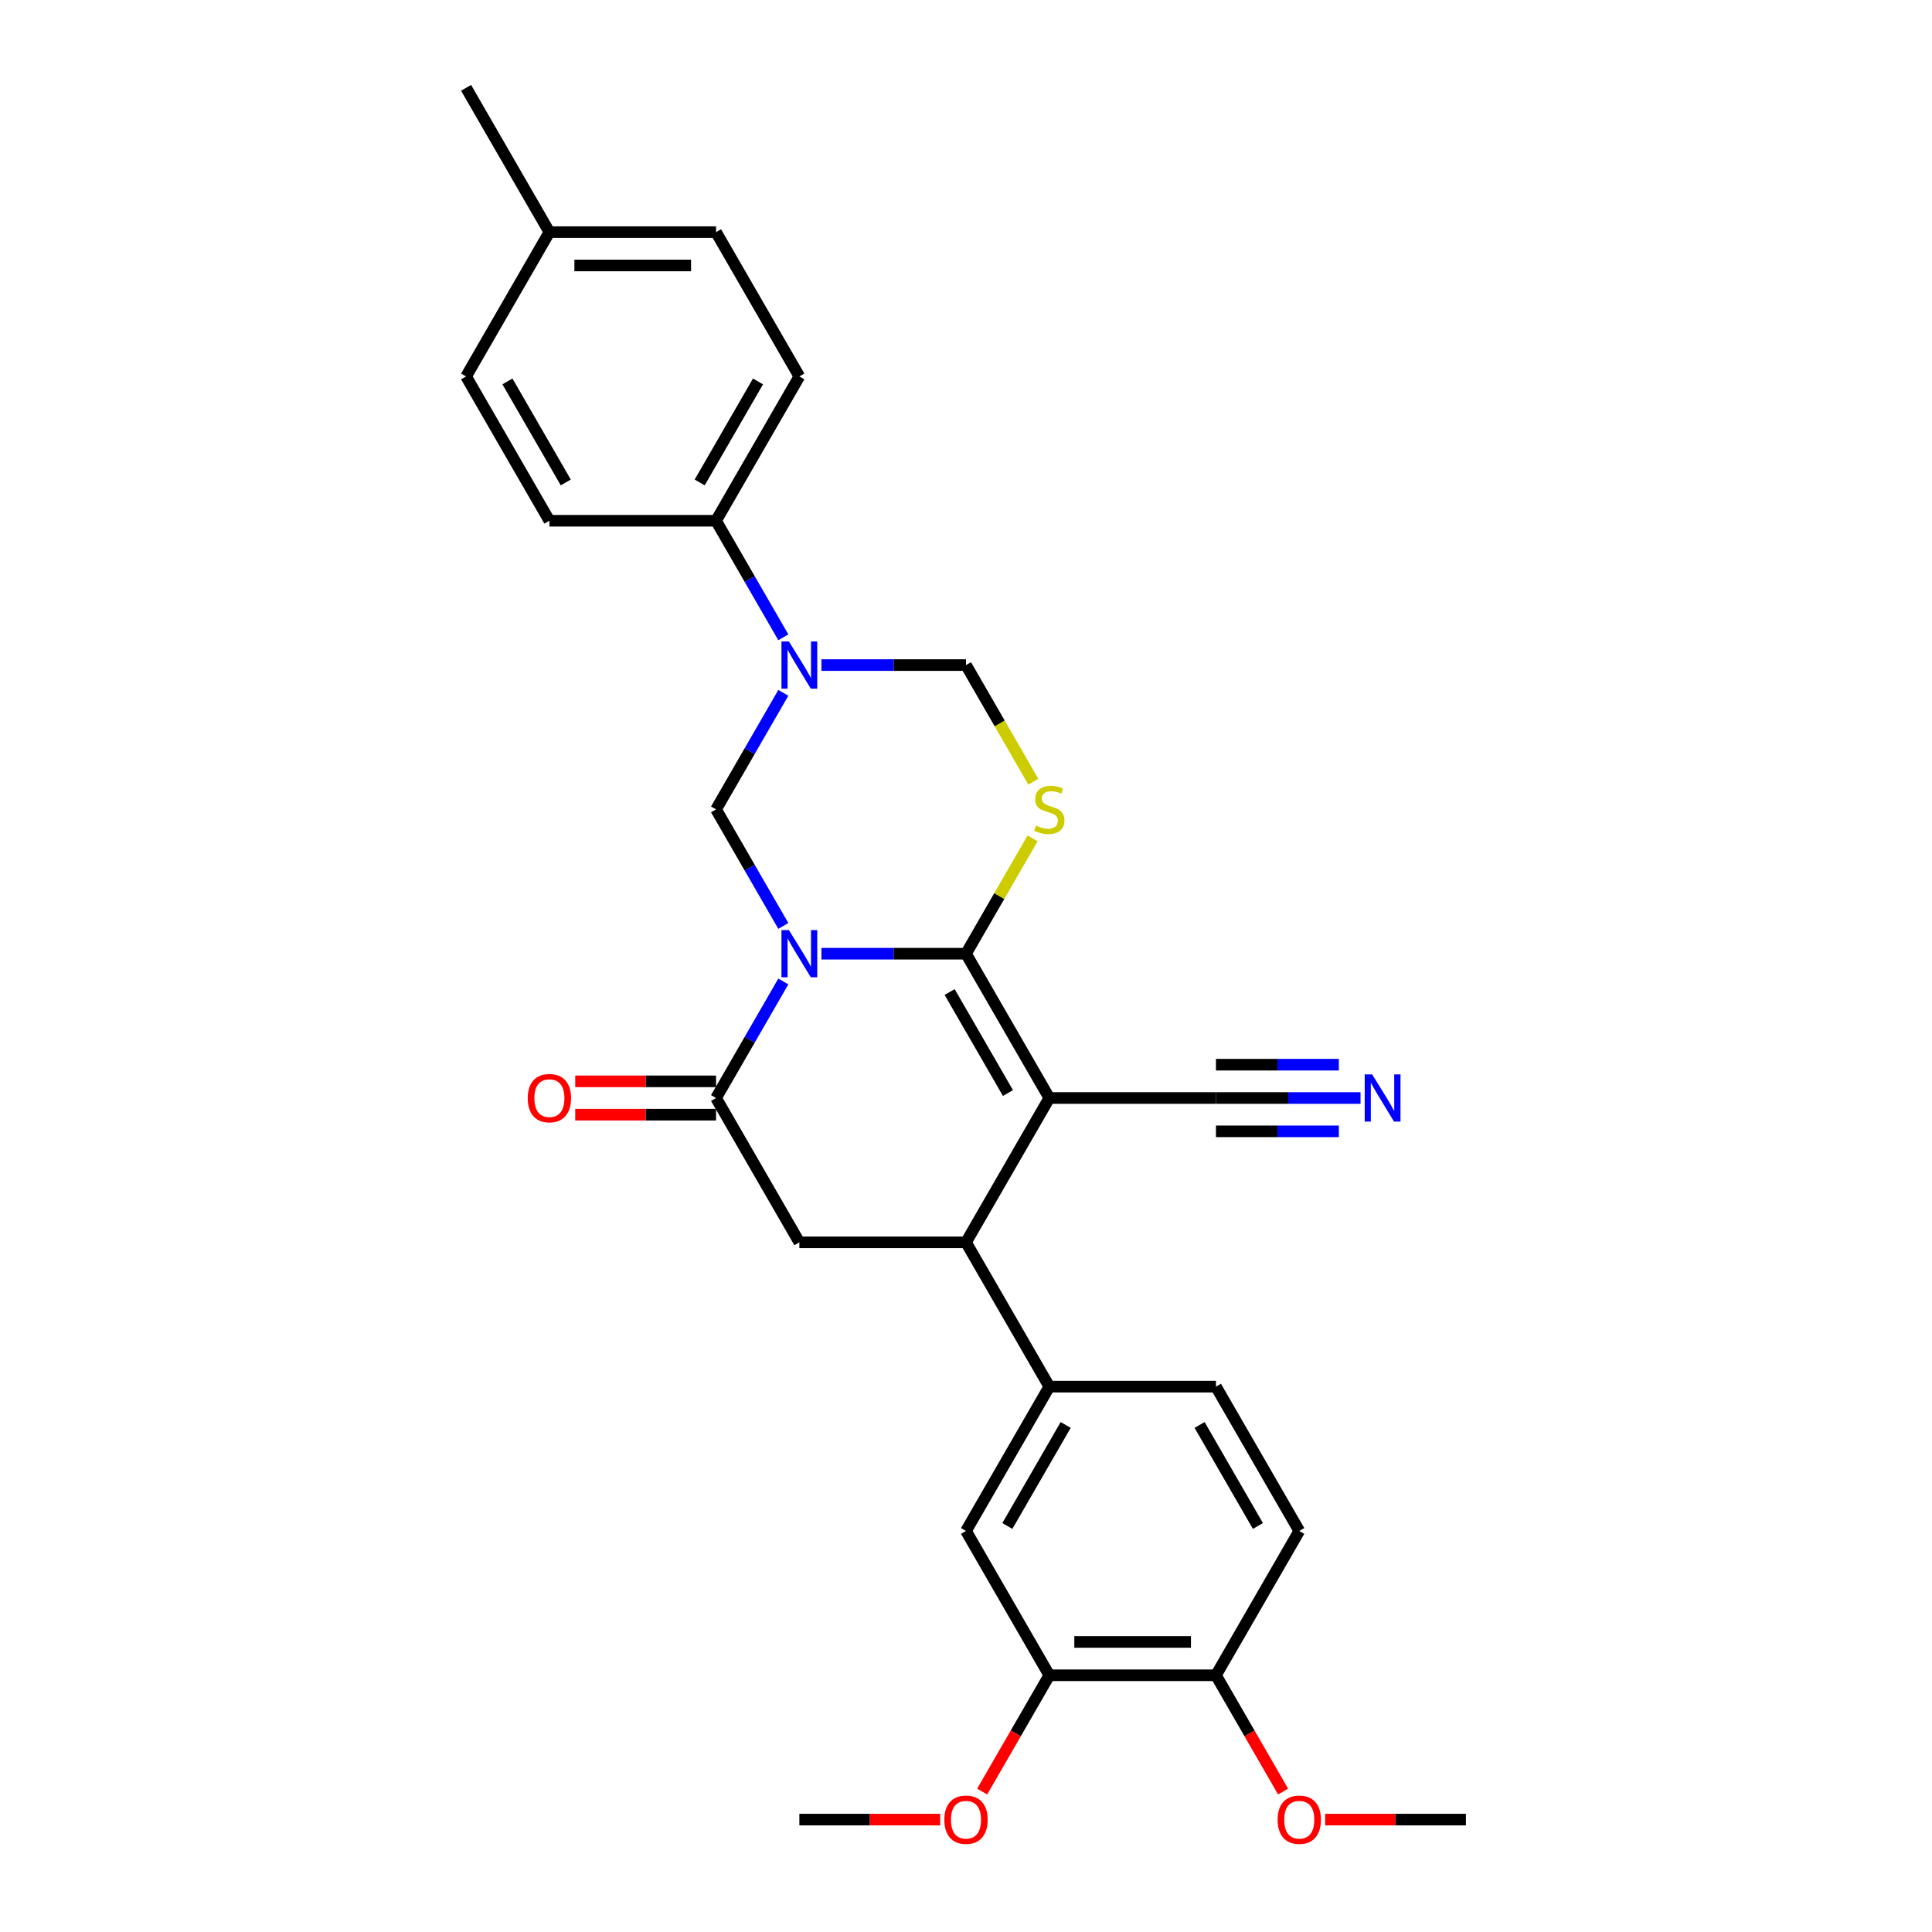 <?xml version='1.0' encoding='iso-8859-1'?>
<svg version='1.1' baseProfile='full'
              xmlns='http://www.w3.org/2000/svg'
                      xmlns:rdkit='http://www.rdkit.org/xml'
                      xmlns:xlink='http://www.w3.org/1999/xlink'
                  xml:space='preserve'
width='1000px' height='1000px' viewBox='0 0 1000 1000'>
<!-- END OF HEADER -->
<rect style='opacity:1.0;fill:#FFFFFF;stroke:none' width='1000' height='1000' x='0' y='0'> </rect>
<path class='bond-0' d='M 425.168,493.635 L 462.584,493.635' style='fill:none;fill-rule:evenodd;stroke:#0000FF;stroke-width:6px;stroke-linecap:butt;stroke-linejoin:miter;stroke-opacity:1' />
<path class='bond-0' d='M 462.584,493.635 L 500,493.635' style='fill:none;fill-rule:evenodd;stroke:#000000;stroke-width:6px;stroke-linecap:butt;stroke-linejoin:miter;stroke-opacity:1' />
<path class='bond-3' d='M 405.451,508.004 L 388.036,538.168' style='fill:none;fill-rule:evenodd;stroke:#0000FF;stroke-width:6px;stroke-linecap:butt;stroke-linejoin:miter;stroke-opacity:1' />
<path class='bond-3' d='M 388.036,538.168 L 370.622,568.331' style='fill:none;fill-rule:evenodd;stroke:#000000;stroke-width:6px;stroke-linecap:butt;stroke-linejoin:miter;stroke-opacity:1' />
<path class='bond-4' d='M 405.451,479.265 L 388.036,449.101' style='fill:none;fill-rule:evenodd;stroke:#0000FF;stroke-width:6px;stroke-linecap:butt;stroke-linejoin:miter;stroke-opacity:1' />
<path class='bond-4' d='M 388.036,449.101 L 370.622,418.938' style='fill:none;fill-rule:evenodd;stroke:#000000;stroke-width:6px;stroke-linecap:butt;stroke-linejoin:miter;stroke-opacity:1' />
<path class='bond-1' d='M 500,493.635 L 543.126,568.331' style='fill:none;fill-rule:evenodd;stroke:#000000;stroke-width:6px;stroke-linecap:butt;stroke-linejoin:miter;stroke-opacity:1' />
<path class='bond-1' d='M 491.53,513.464 L 521.718,565.752' style='fill:none;fill-rule:evenodd;stroke:#000000;stroke-width:6px;stroke-linecap:butt;stroke-linejoin:miter;stroke-opacity:1' />
<path class='bond-2' d='M 500,493.635 L 517.236,463.782' style='fill:none;fill-rule:evenodd;stroke:#000000;stroke-width:6px;stroke-linecap:butt;stroke-linejoin:miter;stroke-opacity:1' />
<path class='bond-2' d='M 517.236,463.782 L 534.471,433.929' style='fill:none;fill-rule:evenodd;stroke:#CCCC00;stroke-width:6px;stroke-linecap:butt;stroke-linejoin:miter;stroke-opacity:1' />
<path class='bond-9' d='M 543.126,568.331 L 629.378,568.331' style='fill:none;fill-rule:evenodd;stroke:#000000;stroke-width:6px;stroke-linecap:butt;stroke-linejoin:miter;stroke-opacity:1' />
<path class='bond-30' d='M 543.126,568.331 L 500,643.028' style='fill:none;fill-rule:evenodd;stroke:#000000;stroke-width:6px;stroke-linecap:butt;stroke-linejoin:miter;stroke-opacity:1' />
<path class='bond-29' d='M 534.85,404.603 L 517.425,374.422' style='fill:none;fill-rule:evenodd;stroke:#CCCC00;stroke-width:6px;stroke-linecap:butt;stroke-linejoin:miter;stroke-opacity:1' />
<path class='bond-29' d='M 517.425,374.422 L 500,344.241' style='fill:none;fill-rule:evenodd;stroke:#000000;stroke-width:6px;stroke-linecap:butt;stroke-linejoin:miter;stroke-opacity:1' />
<path class='bond-7' d='M 370.622,568.331 L 413.748,643.028' style='fill:none;fill-rule:evenodd;stroke:#000000;stroke-width:6px;stroke-linecap:butt;stroke-linejoin:miter;stroke-opacity:1' />
<path class='bond-15' d='M 370.622,559.706 L 334.18,559.706' style='fill:none;fill-rule:evenodd;stroke:#000000;stroke-width:6px;stroke-linecap:butt;stroke-linejoin:miter;stroke-opacity:1' />
<path class='bond-15' d='M 334.18,559.706 L 297.738,559.706' style='fill:none;fill-rule:evenodd;stroke:#FF0000;stroke-width:6px;stroke-linecap:butt;stroke-linejoin:miter;stroke-opacity:1' />
<path class='bond-15' d='M 370.622,576.956 L 334.18,576.956' style='fill:none;fill-rule:evenodd;stroke:#000000;stroke-width:6px;stroke-linecap:butt;stroke-linejoin:miter;stroke-opacity:1' />
<path class='bond-15' d='M 334.18,576.956 L 297.738,576.956' style='fill:none;fill-rule:evenodd;stroke:#FF0000;stroke-width:6px;stroke-linecap:butt;stroke-linejoin:miter;stroke-opacity:1' />
<path class='bond-5' d='M 370.622,418.938 L 388.036,388.774' style='fill:none;fill-rule:evenodd;stroke:#000000;stroke-width:6px;stroke-linecap:butt;stroke-linejoin:miter;stroke-opacity:1' />
<path class='bond-5' d='M 388.036,388.774 L 405.451,358.611' style='fill:none;fill-rule:evenodd;stroke:#0000FF;stroke-width:6px;stroke-linecap:butt;stroke-linejoin:miter;stroke-opacity:1' />
<path class='bond-8' d='M 425.168,344.241 L 462.584,344.241' style='fill:none;fill-rule:evenodd;stroke:#0000FF;stroke-width:6px;stroke-linecap:butt;stroke-linejoin:miter;stroke-opacity:1' />
<path class='bond-8' d='M 462.584,344.241 L 500,344.241' style='fill:none;fill-rule:evenodd;stroke:#000000;stroke-width:6px;stroke-linecap:butt;stroke-linejoin:miter;stroke-opacity:1' />
<path class='bond-12' d='M 405.451,329.872 L 388.036,299.708' style='fill:none;fill-rule:evenodd;stroke:#0000FF;stroke-width:6px;stroke-linecap:butt;stroke-linejoin:miter;stroke-opacity:1' />
<path class='bond-12' d='M 388.036,299.708 L 370.622,269.545' style='fill:none;fill-rule:evenodd;stroke:#000000;stroke-width:6px;stroke-linecap:butt;stroke-linejoin:miter;stroke-opacity:1' />
<path class='bond-6' d='M 500,643.028 L 413.748,643.028' style='fill:none;fill-rule:evenodd;stroke:#000000;stroke-width:6px;stroke-linecap:butt;stroke-linejoin:miter;stroke-opacity:1' />
<path class='bond-10' d='M 500,643.028 L 543.126,717.725' style='fill:none;fill-rule:evenodd;stroke:#000000;stroke-width:6px;stroke-linecap:butt;stroke-linejoin:miter;stroke-opacity:1' />
<path class='bond-11' d='M 629.378,568.331 L 666.795,568.331' style='fill:none;fill-rule:evenodd;stroke:#000000;stroke-width:6px;stroke-linecap:butt;stroke-linejoin:miter;stroke-opacity:1' />
<path class='bond-11' d='M 666.795,568.331 L 704.211,568.331' style='fill:none;fill-rule:evenodd;stroke:#0000FF;stroke-width:6px;stroke-linecap:butt;stroke-linejoin:miter;stroke-opacity:1' />
<path class='bond-11' d='M 629.378,585.582 L 661.182,585.582' style='fill:none;fill-rule:evenodd;stroke:#000000;stroke-width:6px;stroke-linecap:butt;stroke-linejoin:miter;stroke-opacity:1' />
<path class='bond-11' d='M 661.182,585.582 L 692.986,585.582' style='fill:none;fill-rule:evenodd;stroke:#0000FF;stroke-width:6px;stroke-linecap:butt;stroke-linejoin:miter;stroke-opacity:1' />
<path class='bond-11' d='M 629.378,551.081 L 661.182,551.081' style='fill:none;fill-rule:evenodd;stroke:#000000;stroke-width:6px;stroke-linecap:butt;stroke-linejoin:miter;stroke-opacity:1' />
<path class='bond-11' d='M 661.182,551.081 L 692.986,551.081' style='fill:none;fill-rule:evenodd;stroke:#0000FF;stroke-width:6px;stroke-linecap:butt;stroke-linejoin:miter;stroke-opacity:1' />
<path class='bond-13' d='M 543.126,717.725 L 500,792.421' style='fill:none;fill-rule:evenodd;stroke:#000000;stroke-width:6px;stroke-linecap:butt;stroke-linejoin:miter;stroke-opacity:1' />
<path class='bond-13' d='M 551.597,737.554 L 521.408,789.842' style='fill:none;fill-rule:evenodd;stroke:#000000;stroke-width:6px;stroke-linecap:butt;stroke-linejoin:miter;stroke-opacity:1' />
<path class='bond-17' d='M 543.126,717.725 L 629.378,717.725' style='fill:none;fill-rule:evenodd;stroke:#000000;stroke-width:6px;stroke-linecap:butt;stroke-linejoin:miter;stroke-opacity:1' />
<path class='bond-19' d='M 370.622,269.545 L 413.748,194.848' style='fill:none;fill-rule:evenodd;stroke:#000000;stroke-width:6px;stroke-linecap:butt;stroke-linejoin:miter;stroke-opacity:1' />
<path class='bond-19' d='M 362.151,249.715 L 392.339,197.427' style='fill:none;fill-rule:evenodd;stroke:#000000;stroke-width:6px;stroke-linecap:butt;stroke-linejoin:miter;stroke-opacity:1' />
<path class='bond-20' d='M 370.622,269.545 L 284.369,269.545' style='fill:none;fill-rule:evenodd;stroke:#000000;stroke-width:6px;stroke-linecap:butt;stroke-linejoin:miter;stroke-opacity:1' />
<path class='bond-14' d='M 500,792.421 L 543.126,867.118' style='fill:none;fill-rule:evenodd;stroke:#000000;stroke-width:6px;stroke-linecap:butt;stroke-linejoin:miter;stroke-opacity:1' />
<path class='bond-21' d='M 543.126,867.118 L 525.751,897.212' style='fill:none;fill-rule:evenodd;stroke:#000000;stroke-width:6px;stroke-linecap:butt;stroke-linejoin:miter;stroke-opacity:1' />
<path class='bond-21' d='M 525.751,897.212 L 508.376,927.307' style='fill:none;fill-rule:evenodd;stroke:#FF0000;stroke-width:6px;stroke-linecap:butt;stroke-linejoin:miter;stroke-opacity:1' />
<path class='bond-32' d='M 543.126,867.118 L 629.378,867.118' style='fill:none;fill-rule:evenodd;stroke:#000000;stroke-width:6px;stroke-linecap:butt;stroke-linejoin:miter;stroke-opacity:1' />
<path class='bond-32' d='M 556.064,849.867 L 616.441,849.867' style='fill:none;fill-rule:evenodd;stroke:#000000;stroke-width:6px;stroke-linecap:butt;stroke-linejoin:miter;stroke-opacity:1' />
<path class='bond-16' d='M 629.378,867.118 L 672.505,792.421' style='fill:none;fill-rule:evenodd;stroke:#000000;stroke-width:6px;stroke-linecap:butt;stroke-linejoin:miter;stroke-opacity:1' />
<path class='bond-25' d='M 629.378,867.118 L 646.754,897.212' style='fill:none;fill-rule:evenodd;stroke:#000000;stroke-width:6px;stroke-linecap:butt;stroke-linejoin:miter;stroke-opacity:1' />
<path class='bond-25' d='M 646.754,897.212 L 664.129,927.307' style='fill:none;fill-rule:evenodd;stroke:#FF0000;stroke-width:6px;stroke-linecap:butt;stroke-linejoin:miter;stroke-opacity:1' />
<path class='bond-18' d='M 629.378,717.725 L 672.505,792.421' style='fill:none;fill-rule:evenodd;stroke:#000000;stroke-width:6px;stroke-linecap:butt;stroke-linejoin:miter;stroke-opacity:1' />
<path class='bond-18' d='M 620.908,737.554 L 651.096,789.842' style='fill:none;fill-rule:evenodd;stroke:#000000;stroke-width:6px;stroke-linecap:butt;stroke-linejoin:miter;stroke-opacity:1' />
<path class='bond-22' d='M 413.748,194.848 L 370.622,120.151' style='fill:none;fill-rule:evenodd;stroke:#000000;stroke-width:6px;stroke-linecap:butt;stroke-linejoin:miter;stroke-opacity:1' />
<path class='bond-23' d='M 284.369,269.545 L 241.243,194.848' style='fill:none;fill-rule:evenodd;stroke:#000000;stroke-width:6px;stroke-linecap:butt;stroke-linejoin:miter;stroke-opacity:1' />
<path class='bond-23' d='M 292.84,249.715 L 262.651,197.427' style='fill:none;fill-rule:evenodd;stroke:#000000;stroke-width:6px;stroke-linecap:butt;stroke-linejoin:miter;stroke-opacity:1' />
<path class='bond-27' d='M 486.631,941.815 L 450.189,941.815' style='fill:none;fill-rule:evenodd;stroke:#FF0000;stroke-width:6px;stroke-linecap:butt;stroke-linejoin:miter;stroke-opacity:1' />
<path class='bond-27' d='M 450.189,941.815 L 413.748,941.815' style='fill:none;fill-rule:evenodd;stroke:#000000;stroke-width:6px;stroke-linecap:butt;stroke-linejoin:miter;stroke-opacity:1' />
<path class='bond-31' d='M 370.622,120.151 L 284.369,120.151' style='fill:none;fill-rule:evenodd;stroke:#000000;stroke-width:6px;stroke-linecap:butt;stroke-linejoin:miter;stroke-opacity:1' />
<path class='bond-31' d='M 357.684,137.402 L 297.307,137.402' style='fill:none;fill-rule:evenodd;stroke:#000000;stroke-width:6px;stroke-linecap:butt;stroke-linejoin:miter;stroke-opacity:1' />
<path class='bond-24' d='M 241.243,194.848 L 284.369,120.151' style='fill:none;fill-rule:evenodd;stroke:#000000;stroke-width:6px;stroke-linecap:butt;stroke-linejoin:miter;stroke-opacity:1' />
<path class='bond-26' d='M 284.369,120.151 L 241.243,45.455' style='fill:none;fill-rule:evenodd;stroke:#000000;stroke-width:6px;stroke-linecap:butt;stroke-linejoin:miter;stroke-opacity:1' />
<path class='bond-28' d='M 685.874,941.815 L 722.315,941.815' style='fill:none;fill-rule:evenodd;stroke:#FF0000;stroke-width:6px;stroke-linecap:butt;stroke-linejoin:miter;stroke-opacity:1' />
<path class='bond-28' d='M 722.315,941.815 L 758.757,941.815' style='fill:none;fill-rule:evenodd;stroke:#000000;stroke-width:6px;stroke-linecap:butt;stroke-linejoin:miter;stroke-opacity:1' />
<path  class='atom-0' d='M 408.348 481.421
L 416.353 494.359
Q 417.146 495.636, 418.423 497.947
Q 419.699 500.259, 419.768 500.397
L 419.768 481.421
L 423.011 481.421
L 423.011 505.848
L 419.665 505.848
L 411.074 491.703
Q 410.073 490.046, 409.004 488.149
Q 407.969 486.251, 407.658 485.665
L 407.658 505.848
L 404.484 505.848
L 404.484 481.421
L 408.348 481.421
' fill='#0000FF'/>
<path  class='atom-3' d='M 536.226 427.322
Q 536.502 427.425, 537.64 427.908
Q 538.779 428.391, 540.021 428.702
Q 541.298 428.978, 542.54 428.978
Q 544.851 428.978, 546.197 427.874
Q 547.542 426.735, 547.542 424.769
Q 547.542 423.423, 546.852 422.595
Q 546.197 421.767, 545.162 421.318
Q 544.127 420.87, 542.402 420.352
Q 540.228 419.697, 538.917 419.076
Q 537.64 418.455, 536.709 417.144
Q 535.812 415.833, 535.812 413.625
Q 535.812 410.554, 537.882 408.657
Q 539.987 406.759, 544.127 406.759
Q 546.956 406.759, 550.164 408.105
L 549.371 410.761
Q 546.438 409.554, 544.23 409.554
Q 541.85 409.554, 540.539 410.554
Q 539.228 411.52, 539.262 413.211
Q 539.262 414.522, 539.918 415.315
Q 540.608 416.109, 541.574 416.557
Q 542.574 417.006, 544.23 417.523
Q 546.438 418.213, 547.749 418.903
Q 549.06 419.593, 549.992 421.008
Q 550.958 422.388, 550.958 424.769
Q 550.958 428.15, 548.681 429.978
Q 546.438 431.772, 542.678 431.772
Q 540.504 431.772, 538.848 431.289
Q 537.226 430.841, 535.294 430.047
L 536.226 427.322
' fill='#CCCC00'/>
<path  class='atom-6' d='M 408.348 332.028
L 416.353 344.966
Q 417.146 346.242, 418.423 348.554
Q 419.699 350.865, 419.768 351.003
L 419.768 332.028
L 423.011 332.028
L 423.011 356.455
L 419.665 356.455
L 411.074 342.309
Q 410.073 340.653, 409.004 338.756
Q 407.969 336.858, 407.658 336.272
L 407.658 356.455
L 404.484 356.455
L 404.484 332.028
L 408.348 332.028
' fill='#0000FF'/>
<path  class='atom-12' d='M 710.231 556.118
L 718.236 569.056
Q 719.029 570.332, 720.306 572.644
Q 721.582 574.955, 721.651 575.093
L 721.651 556.118
L 724.894 556.118
L 724.894 580.545
L 721.548 580.545
L 712.957 566.399
Q 711.956 564.743, 710.887 562.846
Q 709.852 560.948, 709.541 560.362
L 709.541 580.545
L 706.367 580.545
L 706.367 556.118
L 710.231 556.118
' fill='#0000FF'/>
<path  class='atom-16' d='M 273.156 568.4
Q 273.156 562.535, 276.055 559.258
Q 278.953 555.98, 284.369 555.98
Q 289.786 555.98, 292.684 559.258
Q 295.582 562.535, 295.582 568.4
Q 295.582 574.334, 292.649 577.716
Q 289.717 581.062, 284.369 581.062
Q 278.987 581.062, 276.055 577.716
Q 273.156 574.369, 273.156 568.4
M 284.369 578.302
Q 288.095 578.302, 290.096 575.818
Q 292.132 573.299, 292.132 568.4
Q 292.132 563.605, 290.096 561.19
Q 288.095 558.74, 284.369 558.74
Q 280.643 558.74, 278.608 561.155
Q 276.607 563.57, 276.607 568.4
Q 276.607 573.334, 278.608 575.818
Q 280.643 578.302, 284.369 578.302
' fill='#FF0000'/>
<path  class='atom-22' d='M 488.787 941.884
Q 488.787 936.018, 491.685 932.741
Q 494.583 929.463, 500 929.463
Q 505.417 929.463, 508.315 932.741
Q 511.213 936.018, 511.213 941.884
Q 511.213 947.818, 508.28 951.199
Q 505.348 954.545, 500 954.545
Q 494.618 954.545, 491.685 951.199
Q 488.787 947.852, 488.787 941.884
M 500 951.785
Q 503.726 951.785, 505.727 949.301
Q 507.763 946.783, 507.763 941.884
Q 507.763 937.088, 505.727 934.673
Q 503.726 932.223, 500 932.223
Q 496.274 932.223, 494.238 934.638
Q 492.237 937.053, 492.237 941.884
Q 492.237 946.817, 494.238 949.301
Q 496.274 951.785, 500 951.785
' fill='#FF0000'/>
<path  class='atom-26' d='M 661.292 941.884
Q 661.292 936.018, 664.19 932.741
Q 667.088 929.463, 672.505 929.463
Q 677.921 929.463, 680.819 932.741
Q 683.717 936.018, 683.717 941.884
Q 683.717 947.818, 680.785 951.199
Q 677.852 954.545, 672.505 954.545
Q 667.122 954.545, 664.19 951.199
Q 661.292 947.852, 661.292 941.884
M 672.505 951.785
Q 676.231 951.785, 678.232 949.301
Q 680.267 946.783, 680.267 941.884
Q 680.267 937.088, 678.232 934.673
Q 676.231 932.223, 672.505 932.223
Q 668.778 932.223, 666.743 934.638
Q 664.742 937.053, 664.742 941.884
Q 664.742 946.817, 666.743 949.301
Q 668.778 951.785, 672.505 951.785
' fill='#FF0000'/>
</svg>
